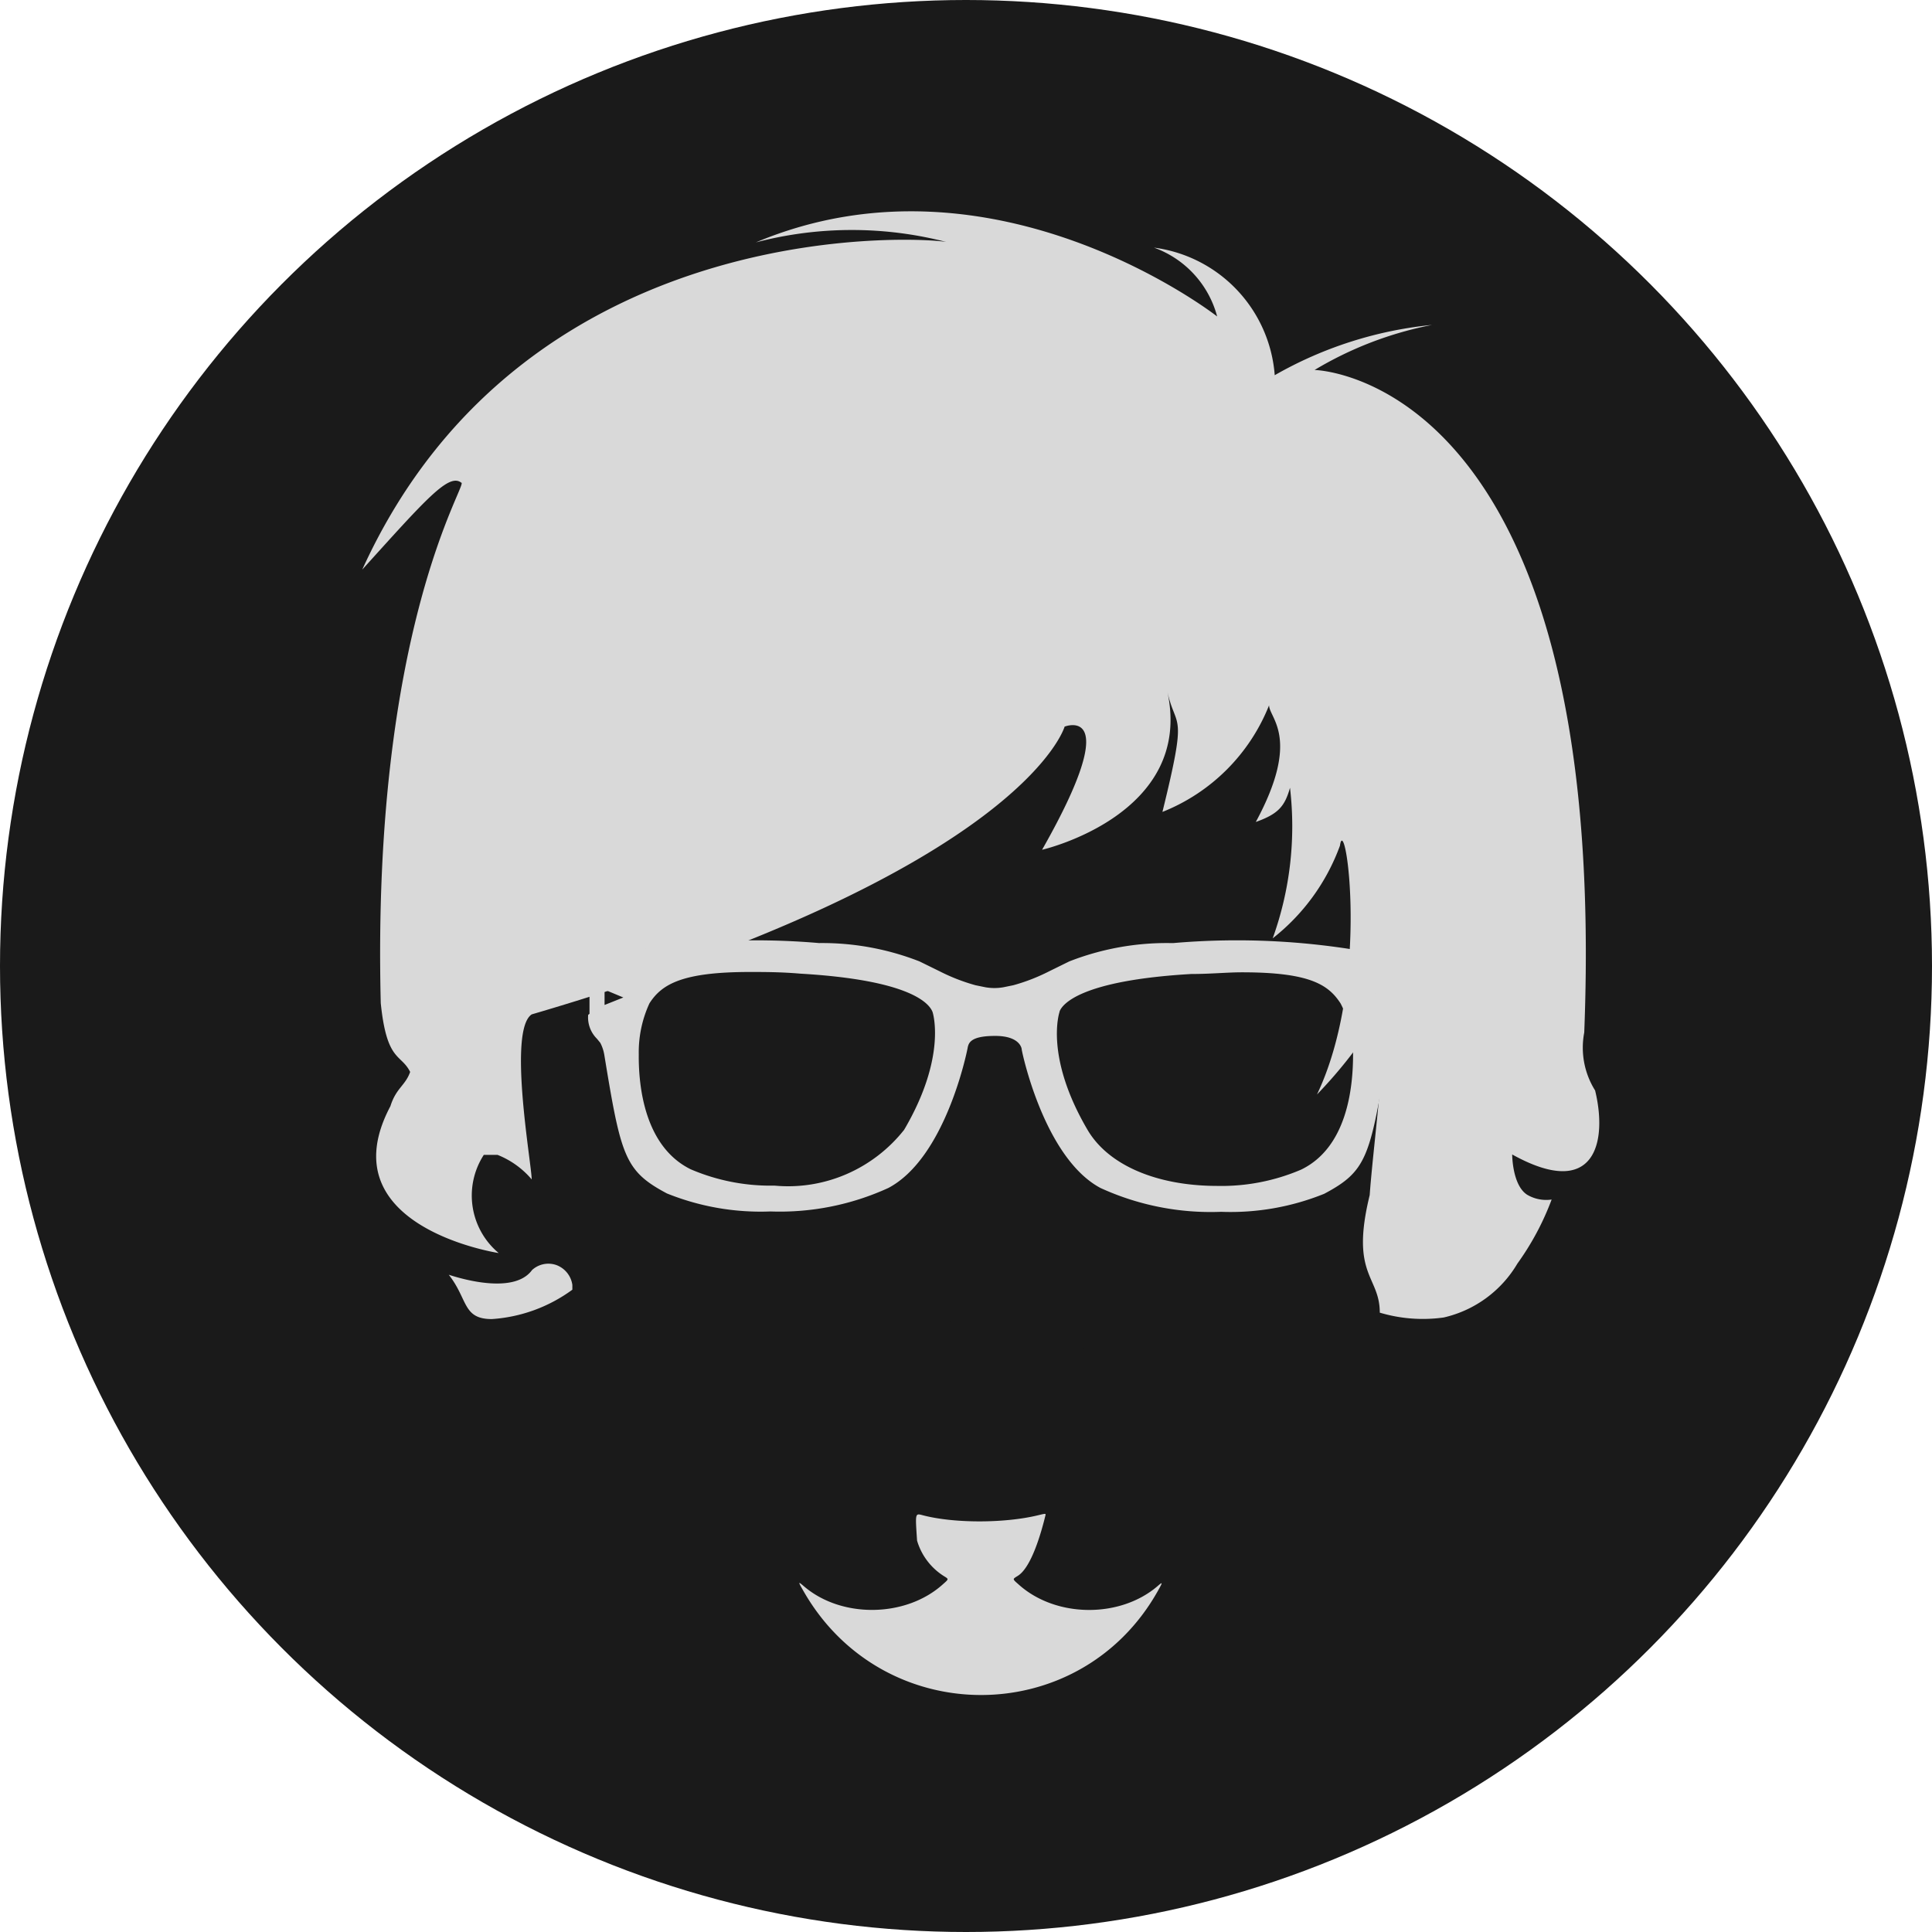 <svg xmlns="http://www.w3.org/2000/svg" fill="none" viewBox="0 0 64 64"><circle cx="32" cy="32" r="32" fill="#D9D9D9" class="favicon__frame"/><path fill="#1A1A1A" d="M35.267 24.07s2.026-.8-.747 4.08c0 0 5.053-1.16 4.147-5.254.293 1.333.693.533-.16 4a6.308 6.308 0 0 0 3.533-3.533c0 .426 1.067 1.08-.44 3.866.747-.266.96-.52 1.133-1.133a10.945 10.945 0 0 1-.573 4.987 6.907 6.907 0 0 0 2.227-3.067c.173-1.227 1.026 4.493-.76 8.24a15.32 15.32 0 0 0 1.88-2.373c.746-1.627 0 3.786-.134 5.706-.653 2.667.334 2.667.334 3.894.687.205 1.41.26 2.12.16a3.827 3.827 0 0 0 2.44-1.787 9.003 9.003 0 0 0 1.133-2.12 1.24 1.24 0 0 1-.813-.16c-.494-.32-.494-1.333-.494-1.333 2.76 1.533 3.16-.427 2.747-2.12a2.667 2.667 0 0 1-.36-1.92c.853-21.774-8.933-21.947-8.933-21.947a12 12 0 0 1 3.893-1.493 13.08 13.08 0 0 0-5.213 1.666 4.613 4.613 0 0 0-4-4.226 3.334 3.334 0 0 1 2.093 2.28s-7.373-5.774-15.28-2.454a12.532 12.532 0 0 1 6.36 0c-.253-.133-13.893-1.266-19.4 10.84 2.133-2.36 2.867-3.2 3.28-2.88.253 0-2.973 4.774-2.667 17.24.2 1.96.667 1.667.974 2.28-.16.454-.467.534-.654 1.134-2.12 4 3.587 4.866 3.587 4.866a2.48 2.48 0 0 1-.493-3.253h.453a2.87 2.87 0 0 1 1.133.813c0-.493-.8-4.933 0-5.466 16.32-4.787 17.654-9.534 17.654-9.534Zm-17.64 18a.8.8 0 0 1 .813-.16.826.826 0 0 1 .52.653v.16a5.08 5.08 0 0 1-2.667.973c-.973 0-.786-.653-1.426-1.467.026 0 2.106.747 2.76-.16Z" class="favicon__path"/><path fill="#1A1A1A" d="M19.484 33.617a.993.993 0 0 0 .288.79l.111.135c.066.123.11.256.134.394.554 3.38.677 3.854 2.075 4.598a8.29 8.29 0 0 0 3.43.597 8.643 8.643 0 0 0 3.906-.778c1.876-.991 2.586-4.44 2.62-4.608.033-.17.055-.429.92-.429.811 0 .878.406.878.45 0 .046.732 3.585 2.608 4.587a8.763 8.763 0 0 0 3.996.79 8.278 8.278 0 0 0 3.418-.598c1.398-.744 1.52-1.206 2.075-4.598.023-.138.068-.271.134-.394l.11-.135a.984.984 0 0 0 .29-.79v-1.036a1.135 1.135 0 0 0-.3-.673 1.104 1.104 0 0 0-.644-.341 24.46 24.46 0 0 0-6.66-.338h-.122a8.857 8.857 0 0 0-3.33.608l-.665.327c-.38.194-.778.349-1.188.462l-.333.068a1.719 1.719 0 0 1-.588 0l-.333-.068a6.35 6.35 0 0 1-1.188-.462l-.666-.327a8.857 8.857 0 0 0-3.33-.608 24.46 24.46 0 0 0-6.659.338 1.104 1.104 0 0 0-.644.34 1.135 1.135 0 0 0-.299.674v.992l-.044.033Zm26.404-.845v.508l-.622-.248.622-.26Zm-10.788.733c.089-.237.688-1.026 4.362-1.24.643 0 1.187-.056 1.676-.056 2.22 0 2.863.394 3.274 1.037a3.72 3.72 0 0 1 .41 1.69c0 1.127-.21 3.077-1.72 3.809a6.701 6.701 0 0 1-2.775.54c-2.008 0-3.607-.686-4.295-1.847-1.432-2.434-.943-3.888-.932-3.922v-.011Zm-13.585-.27c.41-.643 1.11-1.037 3.33-1.037.477 0 1.02 0 1.675.056 3.674.214 4.274 1.003 4.373 1.273 0 0 .489 1.465-.943 3.9a4.935 4.935 0 0 1-1.919 1.472 4.86 4.86 0 0 1-2.376.376 6.705 6.705 0 0 1-2.775-.541c-1.51-.744-1.732-2.705-1.72-3.81a3.87 3.87 0 0 1 .355-1.69Zm-1.488-.451.622.259-.622.248v-.507ZM31.251 52.2a2.084 2.084 0 0 1-.872-1.165c-.06-.916-.07-.909.19-.84 1.03.27 2.697.27 3.81.002.265-.064.268-.064.252.004-.135.556-.46 1.716-.912 1.999-.188.118-.19.098.047.308 1.232 1.087 3.346 1.1 4.587.028.171-.147.17-.13-.01.188-2.58 4.556-9.065 4.57-11.702.025-.213-.367-.213-.375-.008-.2 1.24 1.063 3.361 1.038 4.586-.054.221-.196.22-.178.032-.295Z" class="favicon__path"/><path fill="#1A1A1A" fill-rule="evenodd" d="M30.712 43.789c-.244.08-.412.184-.75.47-.685.574-2.42 1.066-4.007 1.135a5.1 5.1 0 0 0-.52.035c0 .203.583.918.988 1.213 1.582 1.152 4.652 1.138 5.877-.027l.256-.243.256.243c1.158 1.101 4.046 1.187 5.669.168.498-.312 1.196-1.102 1.196-1.354 0-.007-.234-.023-.52-.035-1.626-.07-3.344-.567-4.052-1.172-.865-.739-1.907-.636-2.455.243-.09.144-.099.144-.188 0-.367-.587-1.126-.88-1.75-.676Z" clip-rule="evenodd"/><style>.favicon__frame{fill:#1a1a1a}.favicon__path{fill:#d9d9d9}@media (prefers-color-scheme:dark){.favicon__frame{fill:#d9d9d9}.favicon__path{fill:#1a1a1a}}</style></svg>
